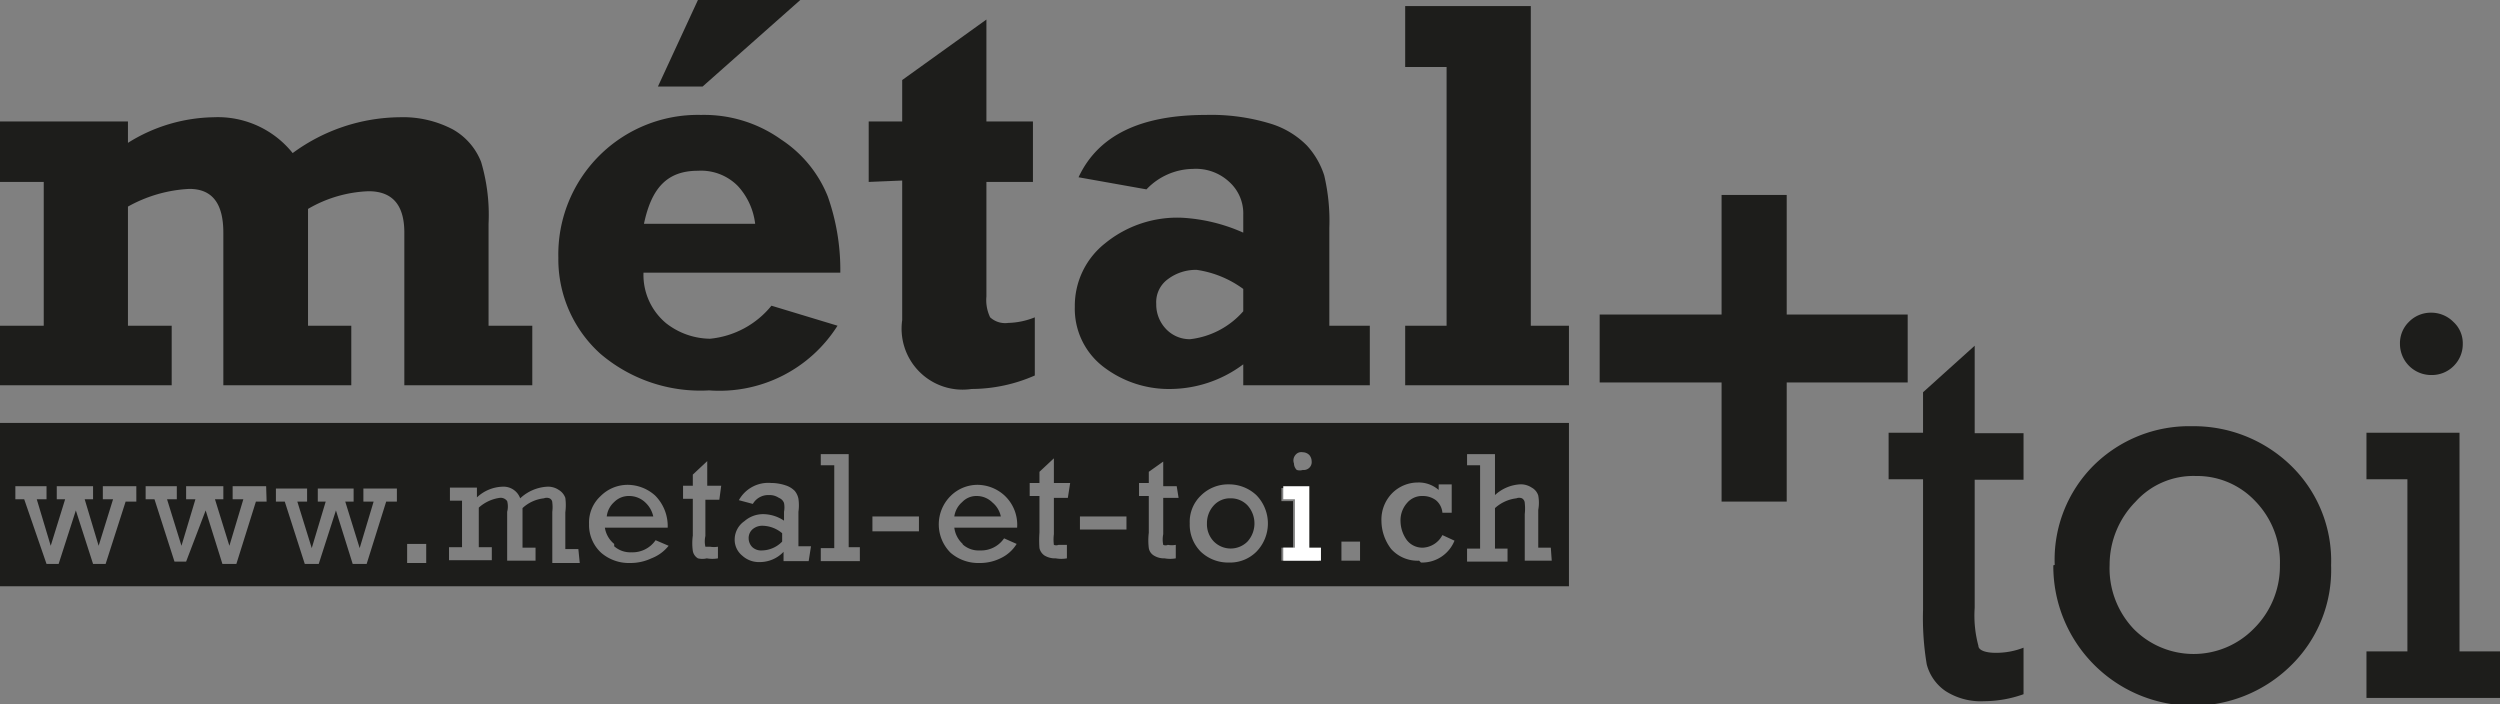 <svg id="Ebene_1" data-name="Ebene 1" xmlns="http://www.w3.org/2000/svg" viewBox="0 0 53.73 15.14"><rect x="0" y="0" width="53.73" height="15.14" fill="#808080" stroke="none"/><defs><style>.cls-1{fill:#1d1d1b;}.cls-2{fill:#fff;}</style></defs><path class="cls-1" d="M0,3.91V2.61H2.75v.46a3.56,3.56,0,0,1,1.84-.55,2.06,2.06,0,0,1,1.7.77,3.94,3.94,0,0,1,2.29-.77,2.3,2.3,0,0,1,1.15.26,1.38,1.38,0,0,1,.61.7,4,4,0,0,1,.16,1.33V7h.94V8.28H8.69V5c0-.6-.26-.89-.77-.89a2.77,2.77,0,0,0-1.3.38V7h.93V8.28H4.8V5c0-.63-.24-.94-.73-.94a3,3,0,0,0-1.32.38V7h.94V8.28H0V7H.94V3.91Z"/><path class="cls-1" d="M16.58,6.57,18,7a3,3,0,0,1-2.76,1.39,3.31,3.31,0,0,1-2.34-.79A2.73,2.73,0,0,1,12,5.54a3,3,0,0,1,3.07-3.07A2.85,2.85,0,0,1,16.79,3a2.63,2.63,0,0,1,1,1.22,4.74,4.74,0,0,1,.27,1.64H13.83a1.35,1.35,0,0,0,.49,1.09,1.56,1.56,0,0,0,.94.33A1.94,1.94,0,0,0,16.58,6.57Zm-.35-1.76A1.45,1.45,0,0,0,15.86,4,1.11,1.11,0,0,0,15,3.67c-.67,0-1,.38-1.16,1.14ZM14.14,1.86,15,0h2.2L15.1,1.86Z"/><path class="cls-1" d="M18.67,3.91V2.61h.72V1.72L21.2.42V2.61h1v1.3h-1V6.37a.86.86,0,0,0,.08.45.48.48,0,0,0,.39.12,1.62,1.62,0,0,0,.57-.12V8.07a3.4,3.4,0,0,1-1.36.29,1.31,1.31,0,0,1-1.49-1.48v-3Z"/><path class="cls-1" d="M29.44,7V8.28H26.72V7.83a2.64,2.64,0,0,1-1.55.53,2.31,2.31,0,0,1-1.46-.48,1.57,1.57,0,0,1-.61-1.29,1.71,1.71,0,0,1,.65-1.36,2.45,2.45,0,0,1,1.66-.55A3.72,3.72,0,0,1,26.72,5V4.62a.91.91,0,0,0-.3-.71,1.05,1.05,0,0,0-.78-.28,1.4,1.4,0,0,0-1,.44l-1.46-.26c.42-.9,1.33-1.34,2.74-1.34a4.35,4.35,0,0,1,1.36.18,1.86,1.86,0,0,1,.81.48,1.73,1.73,0,0,1,.37.64,4.26,4.26,0,0,1,.11,1.13V7Zm-2.72-.79a2.24,2.24,0,0,0-1-.41A1,1,0,0,0,25.1,6a.61.61,0,0,0-.25.53.76.76,0,0,0,.2.53.7.7,0,0,0,.53.23,1.79,1.79,0,0,0,1.14-.6Z"/><path class="cls-1" d="M30.2,8.28V7h.89V1.44H30.2V.13h2.7V7h.82V8.28Z"/><path class="cls-1" d="M34.38,6.76H37V4.19H38.4V6.76H41V8.22H38.4v2.56H37V8.22H34.38Z"/><path class="cls-1" d="M40.59,10.3v-1h.74V8.43l1.11-1V9.31h1.05v1H42.44v2.75a2.5,2.5,0,0,0,.08.82c0,.1.17.15.36.15a1.61,1.61,0,0,0,.61-.11v1a2.54,2.54,0,0,1-.85.15,1.4,1.4,0,0,1-.83-.22,1,1,0,0,1-.4-.57,6,6,0,0,1-.08-1.17V10.3Z"/><path class="cls-1" d="M44.16,12.14A2.86,2.86,0,0,1,45,10a2.92,2.92,0,0,1,2.11-.84,3,3,0,0,1,2.11.83,2.85,2.85,0,0,1,.88,2.16,2.87,2.87,0,0,1-.88,2.17,3,3,0,0,1-5.09-2.17Zm1.18,0a1.89,1.89,0,0,0,.52,1.38,1.81,1.81,0,0,0,2.57,0A1.89,1.89,0,0,0,49,12.14a1.88,1.88,0,0,0-.53-1.37,1.72,1.72,0,0,0-1.28-.54,1.67,1.67,0,0,0-1.29.55A1.93,1.93,0,0,0,45.34,12.14Z"/><path class="cls-1" d="M51.74,14V10.3h-.88v-1h2V14h.88v1H50.86V14Zm-.16-6.61a.64.64,0,0,1,.19-.47.66.66,0,0,1,.48-.2.67.67,0,0,1,.48.2.62.62,0,0,1,.2.47.66.66,0,0,1-.2.48.66.66,0,0,1-.48.19.67.67,0,0,1-.67-.67Z"/><path class="cls-1" d="M21,10.66a.42.42,0,0,0-.32.13.5.5,0,0,0-.17.31h1a.53.53,0,0,0-.18-.3A.48.48,0,0,0,21,10.66Z"/><path class="cls-1" d="M16.18,11.37a.25.25,0,0,0-.09.2.27.27,0,0,0,.08.19.28.28,0,0,0,.21.07.62.62,0,0,0,.43-.19v-.18a.67.67,0,0,0-.41-.16A.32.32,0,0,0,16.18,11.37Z"/><path class="cls-1" d="M26.45,10.71a.47.47,0,0,0-.37.16.56.56,0,0,0-.14.38.53.53,0,0,0,.15.39.51.51,0,0,0,.72,0,.58.58,0,0,0,0-.78A.49.49,0,0,0,26.45,10.71Z"/><path class="cls-1" d="M13.52,10.66a.44.44,0,0,0-.32.13.49.49,0,0,0-.16.31h1a.57.57,0,0,0-.17-.3A.5.5,0,0,0,13.52,10.66Z"/><path class="cls-1" d="M0,9.09V12.6H33.72V9.09Zm27.84.69A.16.16,0,0,1,28,9.72a.2.2,0,0,1,.14.06.21.21,0,0,1,.05.13.17.17,0,0,1-.19.19.21.21,0,0,1-.13,0,.2.2,0,0,1-.06-.14A.18.18,0,0,1,27.84,9.78Zm-24.91,1H2.7l-.43,1.34H2l-.37-1.15-.37,1.15H1L.52,10.73H.33v-.28H1v.28H.79l.3,1,.31-1H1.22v-.28H2v.28H1.82l.3,1,.31-1H2.21v-.28h.72Zm2.8,0H5.5l-.42,1.34h-.3l-.36-1.15L4,12.07H3.75l-.43-1.34H3.13v-.28H3.8v.28H3.59l.31,1,.3-1H4v-.28H4.8v.28H4.62l.31,1,.3-1H5v-.28h.72Zm2.8,0H8.3l-.42,1.34h-.3l-.36-1.15-.37,1.15h-.3l-.43-1.34H5.93v-.28H6.6v.28H6.39l.31,1,.3-1H6.83v-.28H7.6v.28H7.42l.31,1,.3-1H7.81v-.28h.72Zm.63,1.32H8.75v-.41h.41Zm3.3,0h-.59V11a.81.81,0,0,0,0-.2.1.1,0,0,0-.06-.09.16.16,0,0,0-.12,0,.8.8,0,0,0-.46.21v.85h.28v.28H10.9V11a.45.45,0,0,0,0-.23.17.17,0,0,0-.16-.07.84.84,0,0,0-.45.21v.85h.28v.28H9.65v-.28h.28v-1H9.67v-.28h.58v.21a.84.84,0,0,1,.55-.23.38.38,0,0,1,.38.25.92.92,0,0,1,.58-.25.41.41,0,0,1,.25.07.33.33,0,0,1,.14.17,1.19,1.19,0,0,1,0,.31v.79h.28Zm.74-.36a.52.52,0,0,0,.37.13.6.6,0,0,0,.52-.26l.28.12A.87.87,0,0,1,14,12a1.06,1.06,0,0,1-.46.1.91.91,0,0,1-.62-.22.81.81,0,0,1-.26-.62.77.77,0,0,1,.25-.6.82.82,0,0,1,.58-.24.89.89,0,0,1,.59.23.93.93,0,0,1,.27.69H13A.56.56,0,0,0,13.2,11.69Zm2.26-1h-.3v.78a.53.53,0,0,0,0,.23s0,0,.1,0a.51.51,0,0,0,.17,0V12a.67.67,0,0,1-.24,0A.39.39,0,0,1,15,12a.23.23,0,0,1-.11-.16,1.21,1.21,0,0,1,0-.33v-.79h-.21v-.28h.21v-.24l.31-.29v.53h.3Zm1.92,1.32h-.54v-.2a.7.7,0,0,1-.51.22.53.53,0,0,1-.38-.14.44.44,0,0,1-.16-.36A.48.48,0,0,1,16,11.2a.61.61,0,0,1,.41-.15.82.82,0,0,1,.44.14V11a.5.5,0,0,0,0-.19.19.19,0,0,0-.11-.11.36.36,0,0,0-.22-.06.38.38,0,0,0-.34.19l-.3-.08a.72.72,0,0,1,.69-.37,1,1,0,0,1,.31.05.48.48,0,0,1,.2.12.38.38,0,0,1,.08.17,1,1,0,0,1,0,.28v.74h.27Zm1.1,0h-.84v-.28h.29V10h-.29V9.76h.6v2h.24Zm1.27-.64h-1V11.1h1Zm.94.28a.51.51,0,0,0,.37.13.6.6,0,0,0,.52-.26l.27.12a.81.81,0,0,1-.35.31,1,1,0,0,1-.45.1.91.91,0,0,1-.62-.22.86.86,0,0,1,0-1.22.82.82,0,0,1,.58-.24.87.87,0,0,1,.58.23.86.86,0,0,1,.27.69H20.51A.57.57,0,0,0,20.69,11.69Zm2.26-1h-.3v.78a.92.92,0,0,0,0,.23.13.13,0,0,0,.1,0l.18,0V12a.67.67,0,0,1-.24,0,.43.43,0,0,1-.24-.06.26.26,0,0,1-.11-.16,2.16,2.16,0,0,1,0-.33v-.79h-.21v-.28h.21v-.24l.31-.29v.53H23Zm1.26.68h-1V11.1h1Zm1.12-.68H25v.78a.59.59,0,0,0,0,.23.12.12,0,0,0,.1,0,.47.47,0,0,0,.17,0V12a.67.67,0,0,1-.24,0,.41.41,0,0,1-.23-.06.23.23,0,0,1-.11-.16,1.34,1.34,0,0,1,0-.33v-.79h-.21v-.28h.21v-.24L25,9.92v.53h.29ZM27,11.86a.8.8,0,0,1-.59.23.85.85,0,0,1-.6-.23.82.82,0,0,1-.24-.61.78.78,0,0,1,.24-.6.83.83,0,0,1,.6-.24.86.86,0,0,1,.59.23.87.87,0,0,1,0,1.22Zm1.35.19h-.81v-.28h.25v-1h-.25v-.28h.56v1.32h.25Zm.88,0h-.4v-.41h.4Zm1.27,0a.76.76,0,0,1-.6-.25,1,1,0,0,1-.21-.6.81.81,0,0,1,.23-.6.78.78,0,0,1,.55-.23.65.65,0,0,1,.45.16v-.12h.28v.61H31a.39.39,0,0,0-.14-.27.47.47,0,0,0-.28-.09.42.42,0,0,0-.34.15.56.56,0,0,0-.14.39.71.71,0,0,0,.13.4.42.42,0,0,0,.36.17A.5.5,0,0,0,31,11.5l.26.12A.75.75,0,0,1,30.54,12.09Zm2.85,0h-.58v-1a1.1,1.1,0,0,0,0-.24.12.12,0,0,0-.06-.1.16.16,0,0,0-.12,0,.83.83,0,0,0-.46.21v.87h.27v.28h-.87v-.28h.28V10h-.28V9.76h.6v.88a.87.87,0,0,1,.53-.23.42.42,0,0,1,.26.07.29.29,0,0,1,.14.17.86.86,0,0,1,0,.31v.81h.27Z"/><polygon class="cls-2" points="28.39 12.05 27.58 12.05 27.58 11.77 27.83 11.77 27.83 10.73 27.58 10.73 27.58 10.45 28.14 10.45 28.14 11.77 28.39 11.77 28.39 12.05"/></svg>